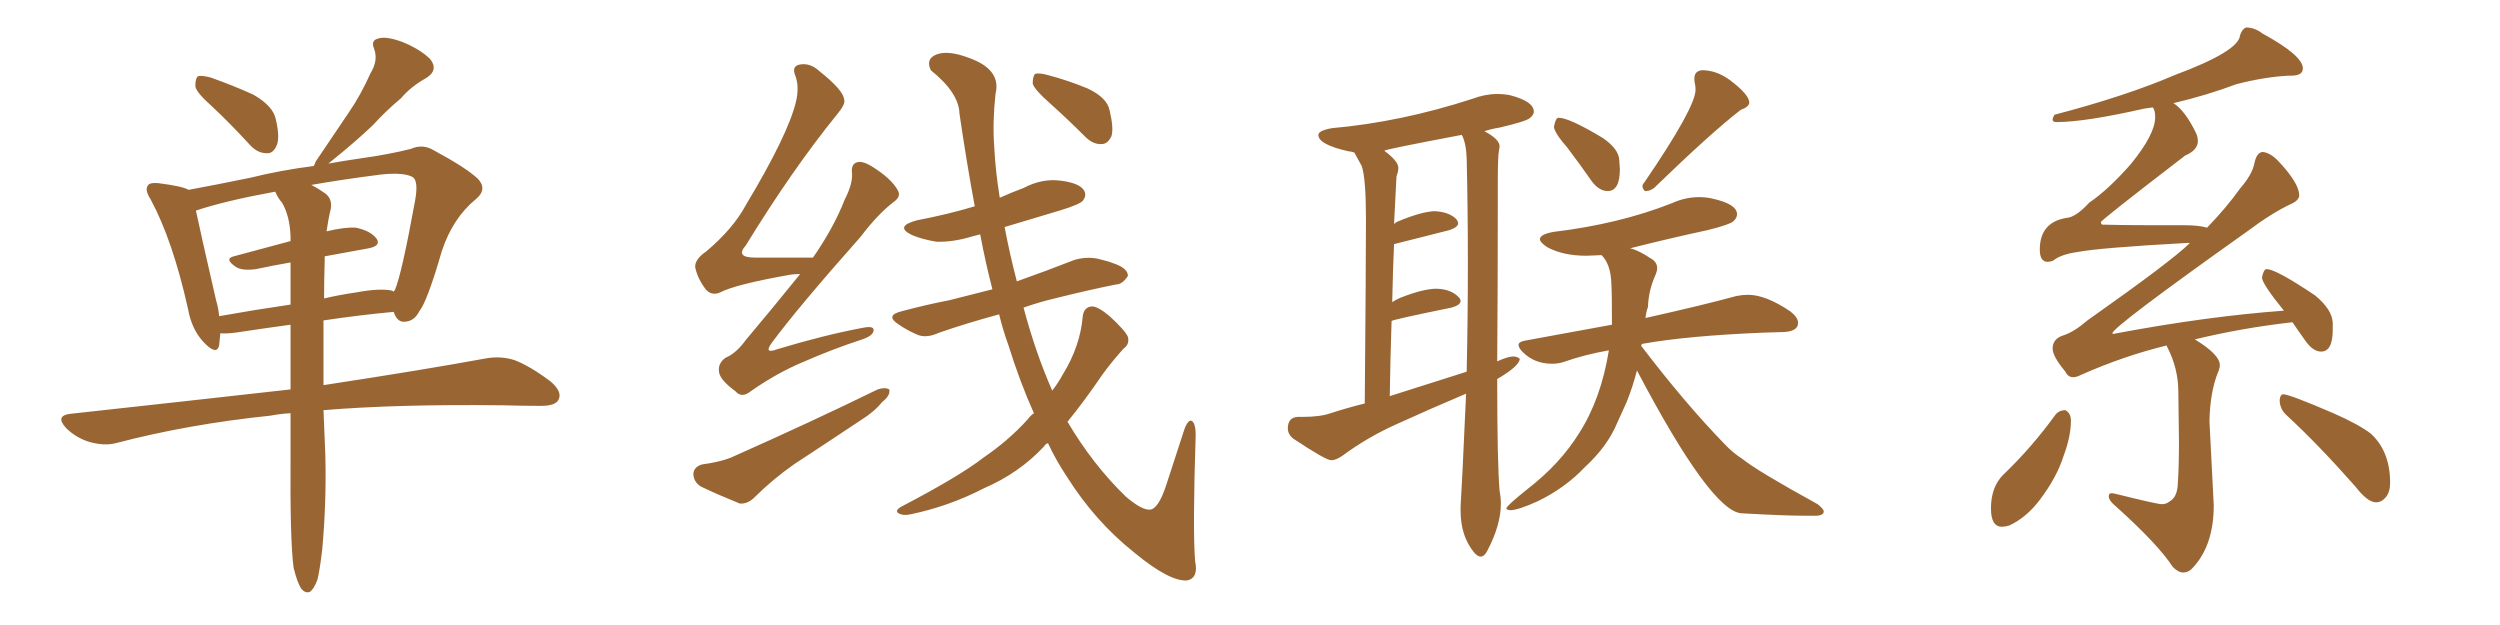 <svg xmlns="http://www.w3.org/2000/svg" xmlns:xlink="http://www.w3.org/1999/xlink" width="600" height="150"><path fill="#996633" padding="10" d="M50.83 25.49L50.83 25.49Q47.02 22.12 46.88 20.65L46.88 20.65Q46.88 18.90 47.46 18.31L47.46 18.31Q48.34 18.02 50.54 18.60L50.54 18.60Q55.96 20.51 60.79 22.71L60.79 22.71Q65.63 25.49 66.21 28.71L66.21 28.71Q67.24 33.11 66.36 35.01L66.36 35.01Q65.48 36.91 64.01 36.77L64.01 36.77Q61.82 36.77 60.06 34.86L60.06 34.86Q55.22 29.59 50.83 25.49ZM70.46 136.23L70.46 136.23Q69.58 129.49 69.73 109.57L69.73 109.57Q69.73 104.15 69.73 99.17L69.73 99.17Q67.09 99.32 64.89 99.76L64.89 99.76Q45.12 101.81 27.83 106.35L27.83 106.35Q25.05 107.08 21.39 106.05L21.39 106.05Q18.16 105.03 15.82 102.69L15.82 102.69Q13.18 99.76 16.85 99.32L16.85 99.32Q44.97 96.24 69.73 93.46L69.73 93.46Q69.73 85.11 69.73 77.93L69.73 77.93Q63.28 78.81 56.54 79.83L56.54 79.83Q54.20 80.13 52.88 79.98L52.88 79.98Q52.73 81.59 52.59 82.91L52.59 82.91Q52.00 85.40 48.93 82.18L48.93 82.18Q46.00 79.10 45.12 74.12L45.12 74.12Q41.46 57.71 36.18 47.90L36.18 47.90Q34.57 45.41 35.60 44.38L35.60 44.38Q36.04 43.80 37.94 43.95L37.94 43.95Q43.80 44.68 45.26 45.56L45.26 45.56Q51.71 44.38 60.21 42.63L60.21 42.63Q67.24 40.87 75.29 39.84L75.29 39.84Q75.59 39.40 75.73 38.82L75.73 38.82Q79.98 32.52 83.64 27.10L83.64 27.10Q86.57 22.85 88.92 17.58L88.92 17.58Q90.82 14.50 89.79 11.72L89.79 11.72Q88.92 9.67 90.82 9.23L90.82 9.23Q92.72 8.64 96.68 10.11L96.68 10.11Q100.93 11.87 103.27 14.21L103.27 14.21Q105.32 16.85 102.25 18.75L102.25 18.75Q98.58 20.80 96.24 23.58L96.24 23.58Q92.72 26.51 89.50 30.03L89.50 30.03Q85.55 33.84 78.81 39.26L78.81 39.26Q82.91 38.53 87.01 37.94L87.01 37.94Q93.31 37.06 98.58 35.74L98.58 35.74Q101.51 34.42 104.30 36.18L104.30 36.18Q111.91 40.28 114.70 42.92L114.70 42.92Q117.04 45.41 114.26 47.75L114.26 47.75Q108.69 52.29 106.05 60.21L106.05 60.21Q102.54 72.36 100.63 74.71L100.63 74.71Q99.46 77.05 97.27 77.20L97.27 77.20Q95.36 77.49 94.48 74.85L94.48 74.85Q86.43 75.59 77.64 76.90L77.64 76.90Q77.64 85.69 77.64 92.43L77.64 92.43Q101.66 88.77 116.75 85.99L116.75 85.99Q120.26 85.40 123.49 86.43L123.49 86.43Q127.29 87.89 132.13 91.55L132.13 91.55Q135.06 94.04 134.03 95.95L134.03 95.95Q133.30 97.41 129.79 97.41L129.79 97.41Q125.54 97.41 120.70 97.27L120.70 97.27Q95.36 96.97 77.64 98.44L77.64 98.44Q77.93 105.62 78.08 109.28L78.08 109.28Q78.37 120.41 77.34 131.84L77.34 131.84Q76.76 136.82 76.17 139.16L76.17 139.16Q75.29 141.50 74.27 142.09L74.27 142.09Q73.24 142.38 72.36 141.36L72.36 141.36Q71.34 139.89 70.46 136.23ZM77.93 62.55L77.93 62.55Q77.78 67.24 77.78 71.63L77.78 71.63Q81.45 70.75 85.55 70.17L85.55 70.17Q90.97 69.14 94.04 69.73L94.04 69.73Q94.34 69.87 94.48 70.02L94.48 70.02Q94.63 69.73 94.78 69.58L94.78 69.58Q96.39 65.92 99.61 48.19L99.61 48.19Q100.49 43.36 99.02 42.48L99.02 42.48Q96.83 41.31 91.41 41.89L91.41 41.89Q82.18 43.07 74.71 44.38L74.71 44.38Q76.17 45.12 77.64 46.14L77.64 46.14Q79.83 47.46 79.39 50.10L79.39 50.10Q78.81 52.44 78.37 55.52L78.37 55.52Q82.62 54.49 85.40 54.64L85.40 54.64Q88.92 55.37 90.38 57.28L90.38 57.28Q91.55 59.03 88.33 59.62L88.33 59.62Q83.35 60.50 77.93 61.52L77.93 61.52Q77.93 61.96 77.93 62.55ZM67.68 48.63L67.68 48.63L67.68 48.63Q66.65 47.46 66.06 46.00L66.06 46.00Q54.05 48.19 47.02 50.54L47.02 50.54Q48.19 56.10 51.86 72.07L51.86 72.07Q52.44 73.97 52.59 75.88L52.59 75.88Q60.79 74.41 69.73 73.10L69.73 73.10Q69.73 67.53 69.73 62.99L69.73 62.99Q65.48 63.72 61.38 64.60L61.38 64.60Q58.01 65.04 56.54 64.01L56.54 64.01Q53.76 62.11 56.10 61.52L56.10 61.52Q62.55 59.77 69.73 57.86L69.73 57.86Q69.73 57.28 69.73 56.84L69.73 56.84Q69.58 51.86 67.68 48.63ZM192.04 65.77L192.04 65.77Q190.72 65.77 189.70 65.92L189.70 65.92Q176.51 68.26 172.85 70.17L172.85 70.17Q170.95 71.04 169.48 69.58L169.48 69.58Q167.43 66.94 166.85 64.16L166.85 64.16Q166.70 62.26 169.48 60.35L169.48 60.35Q175.93 54.93 179.00 49.22L179.00 49.22Q189.11 32.37 191.02 24.46L191.02 24.46Q191.89 20.80 190.87 18.16L190.87 18.16Q189.99 15.97 191.75 15.53L191.75 15.53Q194.38 14.94 196.73 17.14L196.73 17.14Q202.44 21.68 202.59 23.88L202.59 23.88Q203.03 24.90 200.83 27.54L200.83 27.54Q190.14 40.72 179.00 58.89L179.00 58.89Q176.37 61.82 181.20 61.82L181.20 61.82Q187.50 61.82 195.12 61.82L195.12 61.82Q200.10 54.64 202.73 47.90L202.73 47.90Q204.64 44.24 204.49 41.60L204.49 41.60Q204.20 39.40 205.66 38.96L205.66 38.96Q206.98 38.53 209.33 39.99L209.33 39.99Q214.01 42.92 215.48 45.70L215.48 45.70Q216.36 47.17 214.45 48.49L214.45 48.49Q210.64 51.42 206.54 56.84L206.54 56.84Q191.60 73.68 185.30 82.18L185.30 82.18Q183.11 85.11 186.62 83.79L186.62 83.79Q197.75 80.42 207.13 78.66L207.13 78.66Q210.06 78.08 209.62 79.54L209.62 79.54Q209.33 80.71 206.54 81.59L206.54 81.59Q199.80 83.79 192.77 86.87L192.77 86.87Q186.47 89.50 180.18 93.90L180.18 93.90Q177.98 95.65 176.51 93.90L176.51 93.90Q172.71 91.11 172.56 89.21L172.56 89.21Q172.27 87.16 174.17 85.84L174.17 85.84Q176.66 84.81 179.00 81.59L179.00 81.59Q185.89 73.39 192.04 65.77ZM168.46 111.47L168.46 111.47Q172.71 110.89 175.34 109.86L175.34 109.86Q195.12 101.07 210.64 93.46L210.64 93.46Q212.40 92.87 213.43 93.46L213.43 93.46Q213.72 94.92 211.82 96.39L211.82 96.39Q209.77 98.88 206.69 100.78L206.69 100.78Q198.78 106.05 190.72 111.33L190.72 111.33Q185.45 114.99 180.91 119.53L180.91 119.53Q179.30 121.00 177.54 120.85L177.54 120.85Q172.12 118.65 168.16 116.75L168.16 116.75Q166.41 115.58 166.41 113.67L166.41 113.67Q166.55 112.06 168.46 111.47ZM248.14 99.17L248.14 99.17Q244.78 91.70 241.99 82.76L241.99 82.76Q240.67 79.10 239.79 75.44L239.79 75.44Q231.74 77.64 225.44 79.83L225.44 79.83Q222.22 81.30 220.02 80.27L220.02 80.27Q217.68 79.25 215.77 77.93L215.77 77.93Q212.26 75.73 216.36 74.71L216.36 74.71Q222.36 73.10 227.78 72.07L227.78 72.07Q232.47 70.90 238.18 69.43L238.18 69.43Q236.57 63.28 235.25 56.25L235.25 56.25Q234.08 56.54 233.50 56.69L233.50 56.69Q228.81 58.15 224.71 58.01L224.71 58.01Q221.19 57.42 218.85 56.40L218.85 56.40Q214.60 54.35 220.02 52.88L220.02 52.88Q227.64 51.42 233.94 49.51L233.94 49.51Q232.03 39.26 230.27 27.25L230.27 27.25Q230.13 22.27 223.39 16.85L223.39 16.85Q222.07 14.06 224.85 13.04L224.85 13.04Q227.64 12.01 232.62 13.92L232.62 13.92Q240.38 16.70 238.92 22.56L238.92 22.56Q238.18 29.44 238.62 35.30L238.62 35.30Q238.92 41.16 239.94 47.46L239.94 47.46Q242.87 46.14 245.65 45.12L245.65 45.12Q250.05 42.77 254.59 43.36L254.59 43.36Q259.13 43.95 260.16 45.70L260.16 45.70Q260.89 46.88 259.86 48.19L259.86 48.19Q259.13 49.07 254.30 50.54L254.30 50.54Q247.41 52.59 241.11 54.49L241.11 54.49Q242.29 60.79 244.04 67.53L244.04 67.53Q251.07 65.04 257.81 62.40L257.81 62.40Q260.74 61.52 263.53 62.11L263.53 62.11Q266.02 62.70 267.04 63.13L267.04 63.13Q270.70 64.31 270.70 66.21L270.70 66.21Q269.38 68.26 267.92 68.26L267.92 68.26Q261.33 69.58 253.71 71.48L253.71 71.48Q249.32 72.51 245.65 73.83L245.65 73.83Q248.58 84.81 252.54 93.75L252.54 93.75Q254.00 91.85 255.03 89.94L255.03 89.94Q259.28 83.06 259.86 75.88L259.86 75.88Q260.16 73.68 262.06 73.54L262.06 73.54Q263.53 73.54 266.31 75.88L266.31 75.88Q270.12 79.39 270.70 80.86L270.70 80.86Q271.14 82.62 269.68 83.64L269.68 83.64Q266.89 86.72 264.55 89.94L264.55 89.94Q260.16 96.39 256.20 101.22L256.20 101.22Q262.35 111.62 270.26 119.24L270.26 119.24Q274.07 122.46 275.98 122.31L275.98 122.31Q278.03 122.17 279.93 116.31L279.93 116.31Q281.69 110.89 283.89 104.15L283.89 104.15Q284.77 101.07 285.79 100.93L285.79 100.93Q286.96 101.22 286.96 104.44L286.96 104.44Q286.23 127.00 286.82 134.62L286.82 134.62Q287.70 138.72 284.91 139.31L284.91 139.31Q280.66 139.60 272.17 132.57L272.17 132.57Q262.79 125.10 256.05 114.40L256.05 114.40Q253.42 110.45 251.51 106.35L251.51 106.35Q250.78 106.64 250.63 107.08L250.63 107.08Q244.63 113.53 236.13 117.19L236.13 117.19Q227.64 121.58 218.26 123.49L218.26 123.49Q216.65 123.78 215.63 123.19L215.63 123.19Q214.75 122.61 216.06 121.73L216.06 121.73Q230.13 114.40 235.99 109.86L235.99 109.86Q241.99 105.76 246.53 100.78L246.53 100.78Q247.27 99.76 248.14 99.17ZM251.95 24.76L251.95 24.76L251.95 24.76Q248.29 21.53 247.85 20.07L247.85 20.07Q247.85 18.31 248.44 17.72L248.44 17.72Q249.32 17.43 251.51 18.02L251.51 18.02Q256.49 19.34 261.04 21.24L261.04 21.24Q265.72 23.44 266.31 26.51L266.31 26.51Q267.33 30.76 266.75 32.67L266.75 32.67Q265.87 34.57 264.40 34.57L264.40 34.57Q262.35 34.72 260.45 32.81L260.45 32.81Q256.05 28.42 251.95 24.76ZM355.37 133.59L355.37 133.59Q354.64 133.59 353.76 132.57L353.76 132.57Q350.54 128.61 350.54 122.61L350.54 122.61L350.54 121.58Q350.83 117.48 351.86 94.48L351.86 94.48Q343.21 98.14 335.16 101.81L335.16 101.81Q328.27 104.88 322.12 109.42L322.12 109.42Q320.65 110.45 319.48 110.45L319.48 110.45Q318.16 110.45 310.25 105.18L310.25 105.18Q309.08 104.15 309.08 102.83L309.08 102.83Q309.08 100.20 311.43 100.05L311.43 100.05L312.74 100.05Q316.85 100.05 319.34 99.17L319.34 99.17Q323.44 97.85 327.54 96.83L327.54 96.83Q327.83 63.72 327.83 52.59L327.83 52.59Q327.83 42.77 326.81 39.84L326.81 39.84L325.05 36.62Q324.32 36.33 323.73 36.33L323.73 36.33Q316.41 34.72 316.41 32.37L316.41 32.37Q316.41 31.35 319.63 30.76L319.63 30.76Q336.18 29.30 353.32 23.73L353.32 23.73Q356.40 22.56 359.33 22.56L359.33 22.56Q360.94 22.56 362.40 22.85L362.40 22.85Q368.12 24.32 368.12 26.81L368.12 26.81Q368.12 27.54 367.16 28.34Q366.21 29.15 359.91 30.62L359.91 30.62Q358.01 30.91 356.25 31.49L356.25 31.49Q359.91 33.40 359.91 35.16L359.91 35.16L359.77 36.04Q359.47 37.21 359.47 44.09L359.47 44.09L359.47 49.22Q359.47 68.55 359.33 86.72L359.33 86.72Q361.96 85.55 363.13 85.55L363.13 85.55Q364.16 85.55 364.75 86.13L364.75 86.13Q364.60 87.89 359.33 90.97L359.33 90.97Q359.33 111.33 359.91 117.92L359.91 117.92Q360.21 119.38 360.21 120.85L360.21 120.85Q360.21 125.98 356.98 132.13L356.98 132.13Q356.25 133.59 355.37 133.59ZM333.54 95.07L333.54 95.07L352.00 89.21Q352.29 76.17 352.29 63.28L352.29 63.28Q352.29 50.54 352.00 37.94L352.00 37.94Q351.86 34.28 350.83 32.37L350.83 32.37Q332.23 35.89 332.23 36.18L332.23 36.18Q335.60 38.67 335.60 40.28L335.60 40.28Q335.60 41.16 335.16 42.33L335.16 42.33L334.57 53.76Q335.01 53.32 335.45 53.17L335.45 53.17Q341.02 50.83 344.24 50.68L344.24 50.68Q347.75 50.83 349.51 52.59L349.51 52.59Q349.95 53.17 349.95 53.61L349.95 53.61Q349.95 54.49 347.90 55.22L347.90 55.22L334.57 58.59Q334.28 65.33 334.13 72.51L334.13 72.51Q335.01 71.92 336.04 71.48L336.04 71.48Q341.60 69.29 344.82 69.29L344.82 69.29Q348.34 69.43 350.10 71.34L350.10 71.34Q350.54 71.78 350.54 72.22L350.54 72.22Q350.54 73.24 348.34 73.83L348.34 73.83Q333.98 76.76 333.98 77.05L333.98 77.05Q333.69 85.69 333.54 95.07ZM385.84 45.85L385.84 45.85Q383.79 45.85 382.03 43.51L382.03 43.51Q378.96 39.11 376.17 35.45L376.17 35.45Q373.10 31.93 372.95 30.47L372.95 30.47Q373.24 28.71 373.83 28.27L373.83 28.27L374.12 28.27Q376.61 28.27 384.67 33.11L384.67 33.11Q388.48 35.74 388.62 38.38L388.62 38.38L388.77 40.58Q388.77 45.85 385.84 45.85ZM395.07 45.85L395.07 45.85L394.78 45.85Q394.19 45.26 394.19 44.68L394.19 44.68Q394.19 44.24 394.63 43.80L394.63 43.80Q406.93 25.78 406.93 21.53L406.93 21.53Q406.93 20.80 406.79 20.14Q406.64 19.48 406.64 18.90L406.64 18.90Q406.64 16.99 408.54 16.85L408.54 16.85Q411.91 16.85 415.14 19.19L415.14 19.19Q419.82 22.71 419.82 24.61L419.82 24.61Q419.82 25.63 417.77 26.37L417.77 26.37Q410.74 31.79 396.97 45.12L396.97 45.12Q395.95 45.85 395.07 45.85ZM436.08 123.78L436.08 123.78L433.30 123.78Q428.32 123.78 417.92 123.19L417.92 123.19Q410.60 122.61 392.87 88.92L392.87 88.92Q391.85 92.87 390.38 96.53L390.38 96.53L388.18 101.37Q385.84 107.08 380.42 112.06L380.42 112.06Q375.73 117.04 369.14 120.26L369.14 120.26Q364.31 122.46 362.40 122.46L362.40 122.46Q361.52 122.31 361.52 122.02L361.52 122.02Q361.52 121.44 366.65 117.33L366.65 117.33Q374.41 111.33 378.96 104.00L378.96 104.00Q384.23 95.80 386.13 84.08L386.13 84.08Q380.27 85.11 375.29 86.87L375.29 86.87Q373.97 87.30 372.51 87.30L372.51 87.30Q368.26 87.30 365.48 84.52L365.48 84.52Q364.45 83.50 364.45 82.76L364.45 82.76Q364.45 82.03 366.06 81.74L366.06 81.74L386.87 77.93Q386.87 70.31 386.72 67.97L386.72 67.97Q386.57 63.43 384.38 61.23L384.38 61.23L380.71 61.38Q375.15 61.38 371.34 59.33L371.34 59.33Q369.58 58.15 369.58 57.42L369.58 57.42Q369.58 56.25 372.80 55.66L372.80 55.66Q388.62 53.76 401.22 48.78L401.22 48.78Q404.44 47.31 407.81 47.31L407.81 47.31Q409.28 47.31 410.74 47.61L410.74 47.61Q416.89 48.93 416.89 51.42L416.89 51.42Q416.89 52.29 416.02 53.10Q415.14 53.91 409.86 55.22L409.86 55.22Q400.34 57.28 391.11 59.62L391.11 59.62L391.41 59.62Q393.46 60.21 396.09 61.96L396.09 61.96Q397.71 62.84 397.71 64.31L397.71 64.31Q397.71 65.04 397.41 65.77L397.41 65.77Q395.65 69.58 395.51 73.68L395.51 73.68Q395.07 74.85 394.92 76.32L394.92 76.32Q408.69 73.24 416.75 71.04L416.75 71.04Q418.21 70.75 419.53 70.75L419.53 70.75Q423.78 70.75 429.64 74.71L429.64 74.71Q431.54 76.17 431.54 77.49L431.54 77.49Q431.54 79.54 428.03 79.69L428.03 79.69L423.34 79.83Q405.18 80.57 394.48 82.47L394.48 82.47Q393.90 82.47 393.90 83.06L393.90 83.06L394.04 83.20Q404.44 96.83 413.82 106.49L413.82 106.49Q415.87 108.69 418.21 110.16L418.21 110.16Q421.58 112.94 436.23 121.00L436.23 121.00Q437.70 122.17 437.70 122.75L437.70 122.75Q437.70 123.63 436.08 123.78ZM523.97 137.40L523.97 137.40Q522.80 137.40 521.48 136.08L521.48 136.08Q517.97 130.66 507.71 121.44L507.71 121.44Q506.10 120.12 506.10 119.09L506.10 119.09Q506.10 118.36 506.84 118.36L506.84 118.36L507.71 118.51Q517.68 121.00 518.85 121.00L518.85 121.00Q519.87 121.00 520.61 120.41L520.61 120.41Q522.51 119.38 522.66 116.31L522.66 116.31Q522.95 112.21 522.95 105.91L522.95 105.91L522.80 94.04Q522.80 88.33 520.02 83.06L520.02 83.06L520.02 82.91Q509.77 85.40 499.51 89.94L499.51 89.94Q498.34 90.53 497.61 90.53L497.61 90.53Q496.29 90.53 495.70 89.21L495.70 89.21Q492.63 85.55 492.63 83.64L492.63 83.64Q492.63 81.30 495.19 80.49Q497.75 79.69 500.98 76.90L500.98 76.90Q521.34 62.55 525.59 58.30L525.59 58.30L525 58.30Q503.76 59.47 498.49 60.50L498.49 60.50Q494.53 61.08 492.77 62.55L492.77 62.55Q492.04 62.84 491.46 62.84L491.46 62.84Q489.55 62.84 489.55 59.91L489.55 59.91Q489.55 53.32 496.00 52.29L496.00 52.29Q498.19 52.15 501.42 48.63L501.42 48.63Q505.96 45.56 511.38 39.40L511.38 39.40Q517.24 32.23 517.24 28.13L517.24 28.13Q517.24 26.37 516.65 25.78L516.65 25.78L514.60 26.07Q500.39 29.30 493.51 29.30L493.51 29.30Q492.63 29.30 492.63 28.71L492.63 28.71Q492.63 28.27 493.07 27.54L493.07 27.54Q510.35 23.00 521.92 18.02L521.92 18.02Q537.30 12.30 537.60 8.50L537.60 8.50Q538.04 7.03 539.06 6.59L539.06 6.59Q541.11 6.59 543.02 8.06L543.02 8.06Q552.69 13.33 552.69 16.41L552.69 16.41Q552.69 18.16 549.90 18.16L549.90 18.16L549.32 18.16Q543.46 18.46 536.72 20.21L536.72 20.21Q529.69 22.85 521.63 24.76L521.63 24.76Q524.41 26.51 527.05 31.93L527.05 31.93Q527.49 32.96 527.49 33.84L527.49 33.84Q527.49 36.04 524.41 37.35L524.41 37.35Q504.20 52.88 504.20 53.32L504.20 53.32Q504.20 53.61 504.49 53.91L504.49 53.91Q509.33 54.05 516.36 54.05L516.36 54.05L524.12 54.05Q527.78 54.05 529.69 54.64L529.69 54.64Q534.38 49.80 537.60 45.26L537.60 45.26Q540.53 41.89 541.04 39.26Q541.55 36.62 543.02 36.47L543.02 36.47Q544.78 36.62 546.68 38.53L546.68 38.53Q551.81 43.95 551.81 46.88L551.81 46.88Q551.81 48.05 549.90 48.93L549.90 48.93Q545.21 51.12 539.36 55.52L539.36 55.52Q506.98 78.52 506.98 79.98L506.98 79.98Q506.98 80.13 507.28 80.13L507.28 80.13L508.01 79.98Q529.98 75.88 548.14 74.56L548.14 74.56Q543.02 68.26 542.87 66.65L542.87 66.65Q543.16 65.04 543.75 64.60L543.75 64.60L544.04 64.60Q546.24 64.60 555.62 70.90L555.62 70.90Q559.72 74.27 559.86 77.49L559.86 77.49L559.86 79.10Q559.86 84.38 557.08 84.38L557.08 84.38Q555.18 84.38 553.42 81.96Q551.66 79.54 550.20 77.34L550.20 77.34Q538.33 78.66 526.76 81.45L526.76 81.45Q532.76 85.11 532.76 87.60L532.76 87.60Q532.76 88.33 532.32 89.36L532.32 89.36Q530.42 94.04 530.27 101.07L530.27 101.07L531.30 121.29Q531.30 131.25 525.88 136.67L525.88 136.67Q525 137.40 523.97 137.40ZM480.47 126.42L480.47 126.42Q477.83 126.42 477.83 122.02L477.83 122.02Q477.83 116.89 480.76 113.96L480.76 113.96Q487.65 107.37 493.36 99.46L493.36 99.46Q494.24 98.44 495.70 98.44L495.70 98.44Q497.02 99.17 497.02 100.93L497.02 100.93Q497.02 104.74 495.26 109.42L495.26 109.42Q493.65 114.55 489.55 119.97L489.55 119.97Q486.33 124.22 482.23 126.12L482.23 126.12Q481.20 126.42 480.47 126.42ZM570.26 120.56L570.26 120.56Q568.21 120.56 565.28 116.75L565.28 116.75Q556.35 106.64 548.73 99.61L548.73 99.61Q547.12 98.14 547.12 95.95L547.12 95.95Q547.27 94.63 548.00 94.63L548.00 94.63Q549.46 94.63 560.01 99.17L560.01 99.17Q566.31 101.95 569.09 104.15L569.09 104.15Q573.63 108.40 573.63 115.87L573.63 115.87Q573.63 118.07 572.61 119.31Q571.58 120.56 570.26 120.56Z"/></svg>